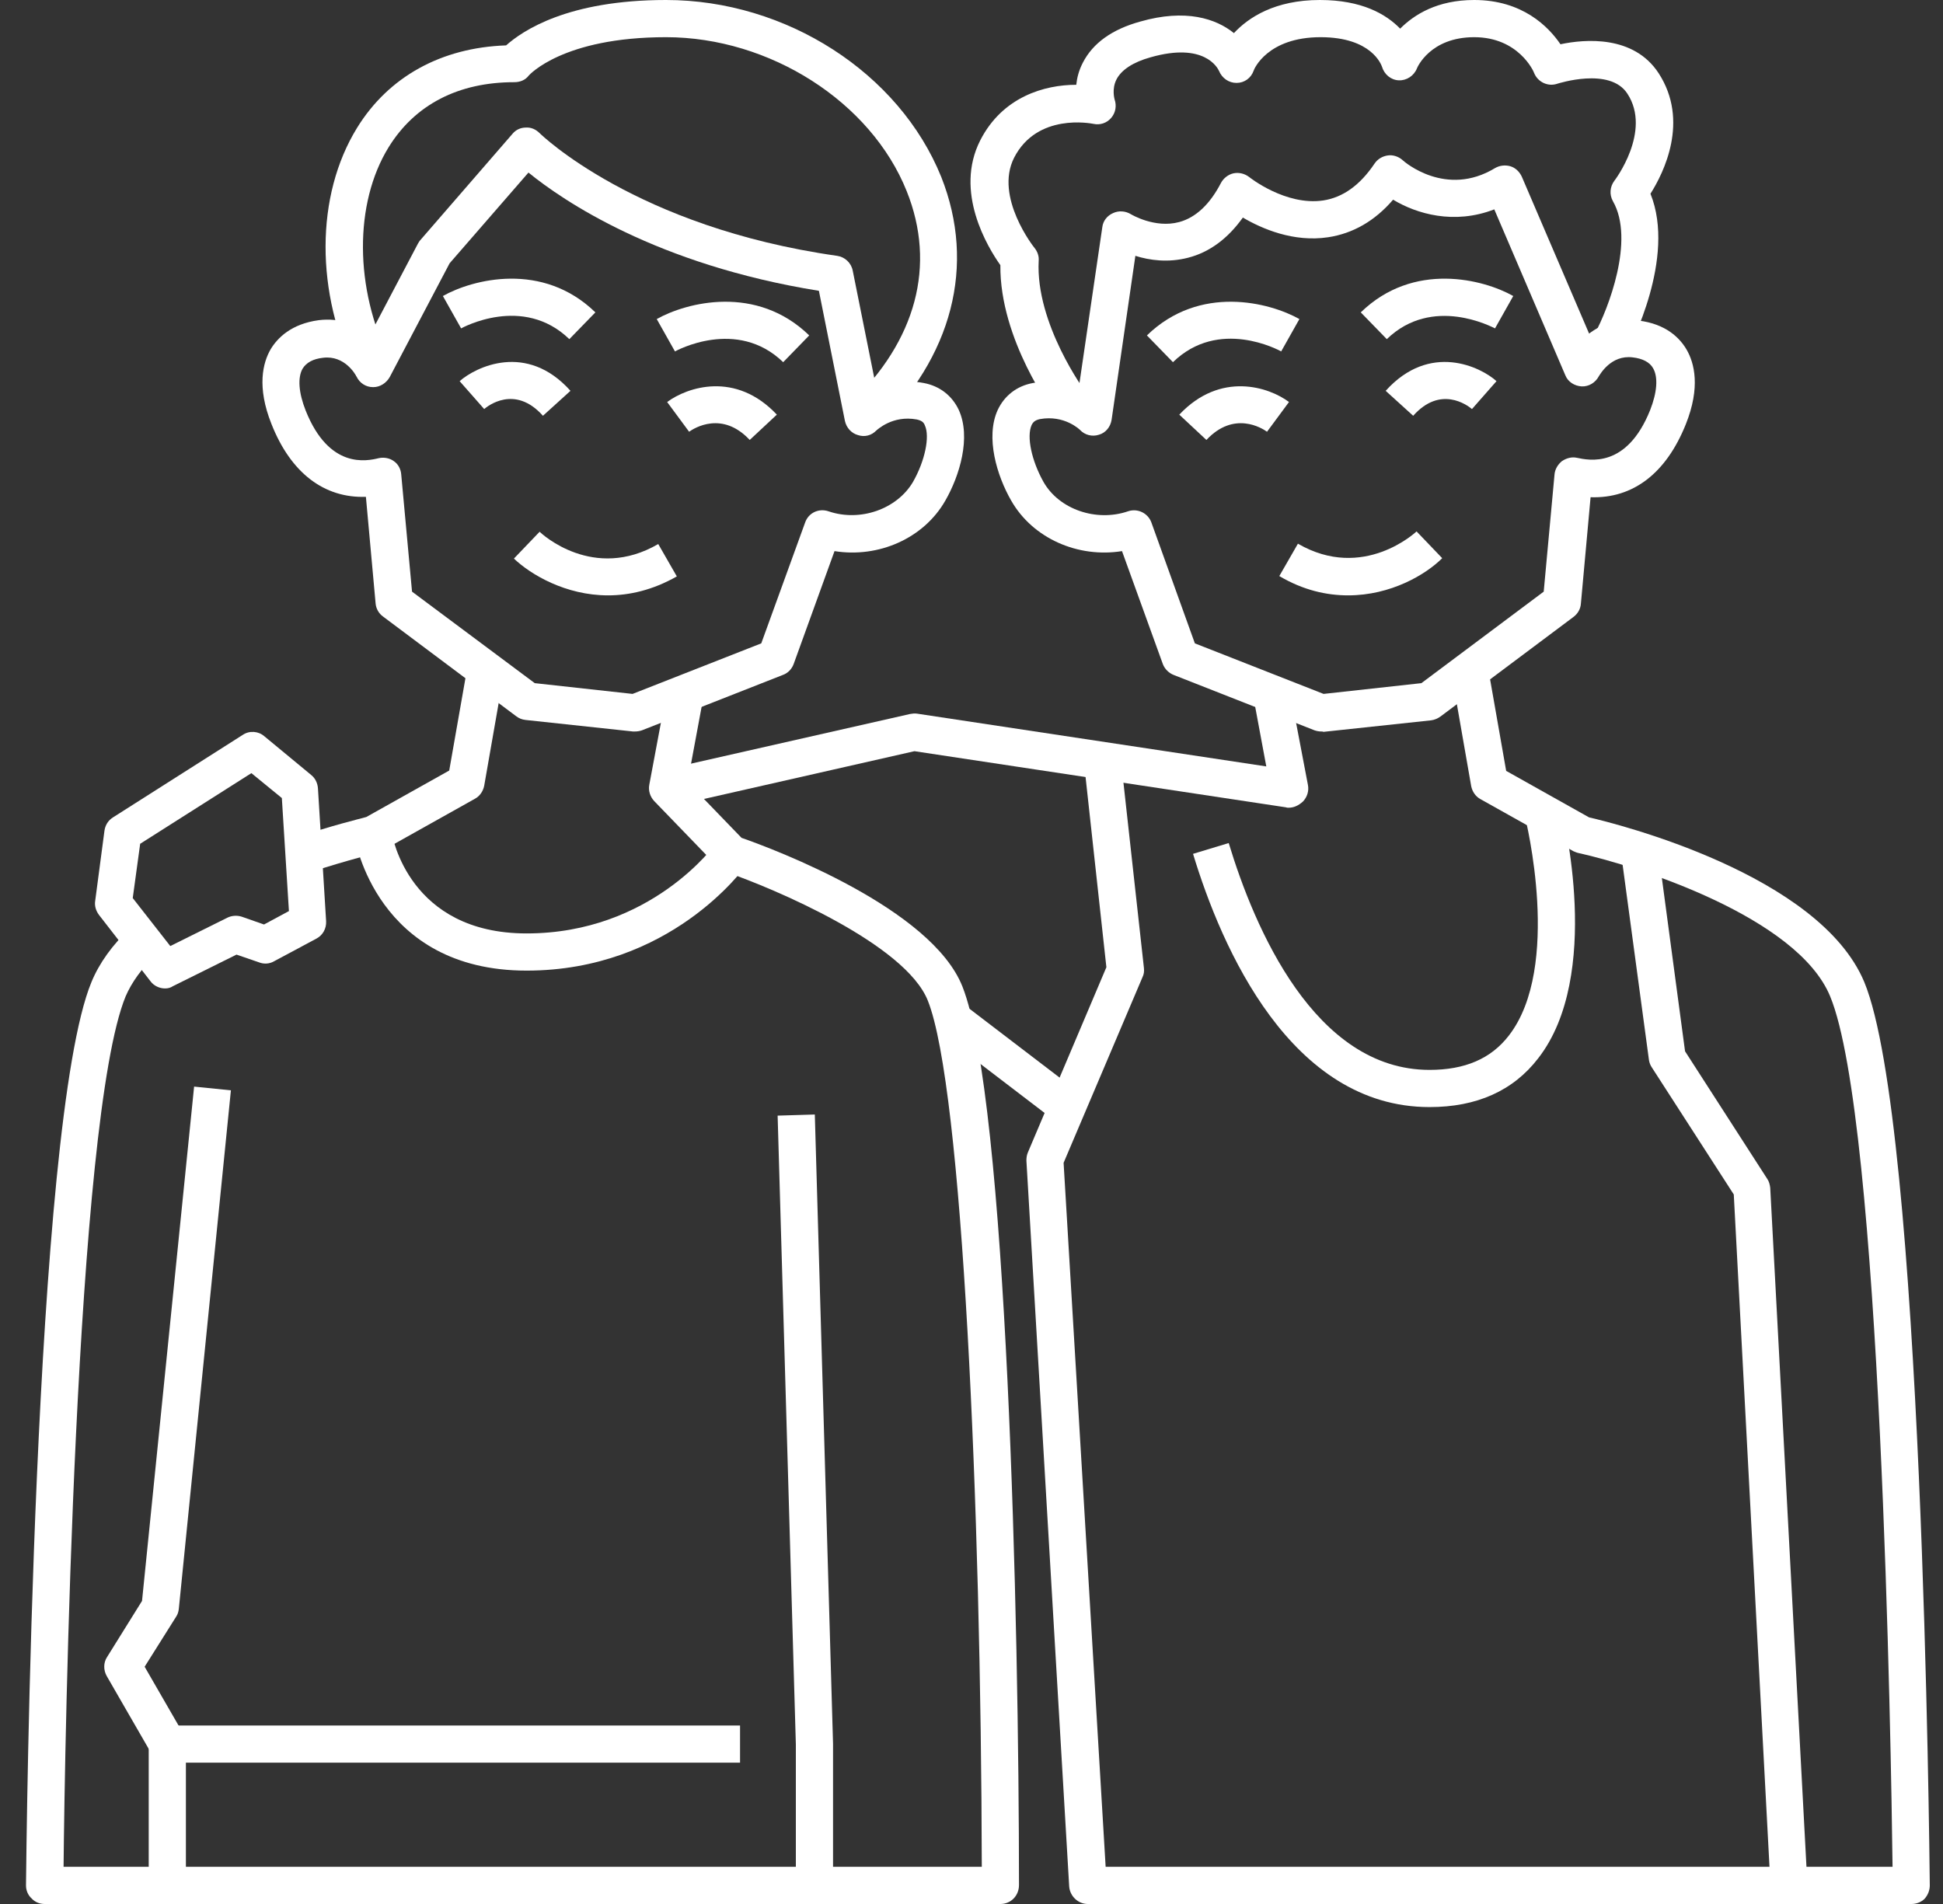 <svg width="50" height="49" viewBox="0 0 50 49" fill="none" xmlns="http://www.w3.org/2000/svg">
<rect x="0" y="0" width="50" height="49" fill="#333333" stroke="none"/>
<g clip-path="url(#clip0_4_589)">
<path d="M16.336 18.825C16.317 18.825 16.297 18.825 16.288 18.825L13.522 18.528C13.436 18.518 13.359 18.49 13.283 18.432L9.857 15.867C9.751 15.791 9.675 15.666 9.665 15.523L9.416 12.786C8.344 12.824 7.483 12.173 6.985 10.91C6.603 9.953 6.765 9.331 6.966 8.986C7.139 8.699 7.493 8.336 8.201 8.24C8.756 8.173 9.196 8.355 9.522 8.613L10.756 6.268C10.775 6.24 10.794 6.201 10.814 6.182L13.187 3.445C13.273 3.34 13.398 3.283 13.532 3.283C13.666 3.273 13.79 3.33 13.886 3.426C13.905 3.445 16.355 5.847 21.542 6.584C21.743 6.613 21.906 6.766 21.944 6.967L22.547 9.972C22.863 9.848 23.274 9.762 23.772 9.857C24.183 9.934 24.499 10.183 24.671 10.546C24.997 11.255 24.691 12.25 24.327 12.882C23.772 13.858 22.604 14.365 21.475 14.183L20.422 17.093C20.374 17.217 20.279 17.322 20.145 17.37L16.517 18.796C16.46 18.815 16.403 18.825 16.336 18.825ZM13.761 17.581L16.278 17.858L19.59 16.557L20.719 13.446C20.805 13.197 21.073 13.073 21.322 13.159C22.135 13.437 23.083 13.102 23.494 12.403C23.8 11.867 23.934 11.236 23.8 10.948C23.772 10.872 23.724 10.824 23.59 10.795C22.968 10.68 22.576 11.063 22.556 11.073C22.432 11.207 22.25 11.255 22.078 11.197C21.906 11.149 21.781 11.006 21.743 10.834L21.073 7.484C16.9 6.814 14.479 5.158 13.599 4.441L11.57 6.776L10.029 9.704C9.943 9.857 9.78 9.963 9.608 9.963C9.608 9.963 9.608 9.963 9.598 9.963C9.416 9.963 9.254 9.857 9.177 9.695C9.148 9.637 8.871 9.14 8.316 9.207C8.057 9.235 7.885 9.331 7.789 9.484C7.655 9.714 7.684 10.106 7.866 10.566C8.469 12.078 9.435 11.867 9.751 11.79C9.885 11.762 10.029 11.79 10.134 11.867C10.249 11.944 10.316 12.078 10.325 12.212L10.603 15.226L13.761 17.581Z" fill="white"/>
<path d="M13.972 10.7C13.245 9.886 12.536 10.46 12.46 10.527L11.828 9.809C12.24 9.446 13.551 8.795 14.68 10.058L13.972 10.7Z" fill="white"/>
<path d="M14.651 8.728C13.455 7.57 11.886 8.441 11.866 8.451L11.397 7.618C12.163 7.187 13.962 6.718 15.321 8.039L14.651 8.728Z" fill="white"/>
<path d="M20.154 9.321C18.958 8.163 17.388 9.034 17.369 9.044L16.9 8.211C17.666 7.781 19.465 7.312 20.824 8.632L20.154 9.321Z" fill="white"/>
<path d="M15.647 15.322C14.556 15.322 13.656 14.786 13.225 14.375L13.886 13.685C13.943 13.743 15.273 14.968 16.939 14.001L17.417 14.834C16.795 15.188 16.192 15.322 15.647 15.322Z" fill="white"/>
<path d="M19.293 11.322C18.585 10.566 17.867 11.015 17.733 11.111L17.168 10.346C17.685 9.963 18.929 9.542 19.991 10.671L19.293 11.322Z" fill="white"/>
<path d="M3.894 45.124L2.746 43.133C2.66 42.98 2.66 42.789 2.755 42.645L3.655 41.2L4.995 27.964L5.942 28.06L4.602 41.401C4.593 41.478 4.574 41.545 4.535 41.602L3.722 42.894L4.727 44.636L3.894 45.124Z" fill="white"/>
<path d="M25.743 49H20.958V48.043H25.265C25.246 38.798 24.767 27.984 23.877 25.754C23.303 24.299 19.915 22.863 18.661 22.433C18.594 22.404 18.527 22.366 18.47 22.308L16.833 20.614C16.728 20.5 16.68 20.346 16.709 20.193L17.168 17.743L18.106 17.916L17.695 20.126L19.082 21.562C19.934 21.859 23.973 23.38 24.767 25.39C25.916 28.29 26.222 41.784 26.222 48.512C26.222 48.789 26.011 49 25.743 49Z" fill="white"/>
<path d="M4.306 49H1.148C1.023 49 0.899 48.952 0.813 48.856C0.717 48.77 0.669 48.646 0.669 48.521C0.679 47.727 0.851 28.912 2.353 25.275C2.554 24.787 2.889 24.318 3.349 23.887L4.009 24.576C3.645 24.921 3.387 25.285 3.234 25.639C1.932 28.797 1.664 45.019 1.636 48.043H4.306V49Z" fill="white"/>
<path d="M7.971 22.452L7.665 21.543C8.536 21.246 9.215 21.084 9.426 21.026L11.56 19.83L12.029 17.16L12.967 17.322L12.46 20.222C12.431 20.366 12.345 20.49 12.22 20.557L9.828 21.897C9.79 21.916 9.742 21.935 9.694 21.945C9.703 21.954 8.957 22.127 7.971 22.452Z" fill="white"/>
<path d="M34.002 18.825C33.945 18.825 33.888 18.815 33.83 18.796L30.203 17.37C30.079 17.322 29.973 17.217 29.925 17.093L28.873 14.183C27.744 14.365 26.576 13.858 26.021 12.882C25.657 12.25 25.351 11.255 25.676 10.547C25.849 10.183 26.164 9.934 26.576 9.858C27.054 9.771 27.456 9.838 27.763 9.963L28.366 5.848C28.385 5.685 28.49 5.551 28.643 5.484C28.787 5.417 28.959 5.426 29.102 5.513C29.102 5.513 29.715 5.886 30.347 5.714C30.768 5.599 31.131 5.264 31.419 4.709C31.485 4.584 31.61 4.489 31.744 4.46C31.887 4.431 32.031 4.469 32.146 4.556C32.155 4.565 33.084 5.302 34.05 5.159C34.557 5.082 34.998 4.766 35.371 4.211C35.448 4.096 35.572 4.02 35.715 4C35.849 3.981 35.993 4.029 36.098 4.125C36.137 4.163 37.209 5.092 38.472 4.326C38.587 4.259 38.73 4.24 38.864 4.278C38.998 4.316 39.103 4.422 39.161 4.546L40.893 8.585C41.209 8.345 41.63 8.183 42.166 8.25C42.874 8.336 43.228 8.7 43.401 8.996C43.602 9.341 43.764 9.963 43.381 10.92C42.874 12.183 42.022 12.834 40.931 12.796L40.682 15.533C40.673 15.667 40.606 15.791 40.491 15.877L37.065 18.442C36.998 18.49 36.912 18.528 36.826 18.538L34.06 18.834C34.031 18.825 34.022 18.825 34.002 18.825ZM30.748 16.557L34.06 17.858L36.577 17.581L39.725 15.226L40.003 12.212C40.013 12.078 40.089 11.953 40.194 11.867C40.309 11.791 40.443 11.752 40.577 11.781C40.893 11.848 41.86 12.059 42.463 10.556C42.644 10.097 42.673 9.704 42.539 9.475C42.453 9.322 42.271 9.226 42.013 9.197C41.458 9.13 41.18 9.628 41.142 9.685C41.056 9.848 40.883 9.953 40.702 9.944C40.52 9.934 40.348 9.829 40.281 9.657L38.453 5.388C37.419 5.79 36.452 5.503 35.849 5.139C35.381 5.685 34.816 6.01 34.175 6.106C33.285 6.24 32.471 5.886 31.983 5.599C31.6 6.135 31.131 6.489 30.576 6.632C30.059 6.766 29.581 6.699 29.217 6.584L28.605 10.805C28.576 10.987 28.452 11.14 28.279 11.188C28.107 11.245 27.916 11.197 27.791 11.063C27.782 11.054 27.389 10.671 26.758 10.786C26.633 10.815 26.585 10.862 26.547 10.939C26.413 11.236 26.547 11.858 26.853 12.403C27.255 13.111 28.212 13.437 29.026 13.159C29.275 13.073 29.543 13.207 29.629 13.446L30.748 16.557Z" fill="white"/>
<path d="M36.366 10.7L35.658 10.058C36.797 8.795 38.108 9.446 38.51 9.809L37.879 10.527C37.754 10.422 37.065 9.915 36.366 10.7Z" fill="white"/>
<path d="M35.687 8.728L35.017 8.039C36.376 6.718 38.175 7.187 38.941 7.618L38.472 8.451C38.405 8.422 36.864 7.589 35.687 8.728Z" fill="white"/>
<path d="M30.184 9.321L29.514 8.632C30.873 7.312 32.672 7.781 33.438 8.211L32.969 9.044C32.902 9.006 31.361 8.173 30.184 9.321Z" fill="white"/>
<path d="M34.691 15.322C34.136 15.322 33.533 15.188 32.921 14.825L33.4 13.992C35.084 14.968 36.443 13.686 36.453 13.676L37.113 14.365C36.692 14.786 35.792 15.322 34.691 15.322Z" fill="white"/>
<path d="M31.045 11.322L30.347 10.671C31.409 9.542 32.663 9.963 33.17 10.346L32.605 11.111C32.471 11.015 31.753 10.566 31.045 11.322Z" fill="white"/>
<path d="M49.191 49H46.032V48.043H48.702C48.664 45.019 48.406 28.797 47.095 25.639C46.252 23.6 42.137 22.289 40.625 21.954C40.577 21.945 40.539 21.926 40.491 21.907L38.099 20.567C37.974 20.5 37.888 20.375 37.859 20.232L37.352 17.332L38.29 17.169L38.759 19.839L40.893 21.036C41.601 21.198 46.817 22.5 47.975 25.275C49.478 28.912 49.65 47.718 49.66 48.522C49.66 48.646 49.612 48.77 49.526 48.866C49.439 48.952 49.315 49 49.191 49Z" fill="white"/>
<path d="M33.16 20.787C33.141 20.787 33.112 20.787 33.093 20.777L23.532 19.332L17.293 20.748L17.082 19.811L23.418 18.375C23.475 18.366 23.532 18.356 23.599 18.366L32.586 19.724L32.251 17.925L33.189 17.743L33.658 20.203C33.687 20.356 33.639 20.509 33.533 20.624C33.409 20.739 33.285 20.787 33.16 20.787Z" fill="white"/>
<path d="M13.551 24.979C9.684 24.979 9.139 21.591 9.129 21.562L10.077 21.419C10.096 21.524 10.527 24.022 13.551 24.022C16.757 24.022 18.403 21.734 18.422 21.706L19.207 22.261C19.13 22.366 17.245 24.979 13.551 24.979Z" fill="white"/>
<path d="M4.248 25.438C4.105 25.438 3.961 25.371 3.875 25.256L2.545 23.543C2.468 23.438 2.43 23.313 2.449 23.189L2.688 21.38C2.708 21.236 2.784 21.112 2.909 21.035L6.249 18.911C6.421 18.796 6.651 18.815 6.804 18.949L8.009 19.945C8.115 20.031 8.172 20.155 8.182 20.289L8.392 23.706C8.402 23.897 8.306 24.069 8.143 24.155L7.052 24.739C6.938 24.806 6.794 24.816 6.67 24.768L6.086 24.567L4.449 25.38C4.392 25.419 4.325 25.438 4.248 25.438ZM3.416 23.112L4.382 24.347L5.847 23.619C5.961 23.562 6.095 23.552 6.22 23.591L6.794 23.792L7.435 23.447L7.253 20.538L6.469 19.897L3.607 21.715L3.416 23.112Z" fill="white"/>
<path d="M22.537 11.082L21.877 10.393C23.58 8.766 24.097 6.824 23.332 4.919C22.413 2.622 19.81 0.957 17.14 0.957C14.479 0.957 13.618 1.933 13.608 1.943C13.522 2.058 13.388 2.115 13.235 2.115C11.799 2.115 10.68 2.689 10 3.79C9.11 5.235 9.12 7.427 10.029 9.254L9.177 9.685C8.105 7.541 8.115 5.034 9.187 3.292C10 1.971 11.359 1.225 13.024 1.168C13.445 0.794 14.603 0 17.14 0C20.231 0 23.14 1.876 24.222 4.555C25.121 6.824 24.509 9.197 22.537 11.082Z" fill="white"/>
<path d="M27.15 10.661C27.093 10.585 25.724 8.738 25.743 6.824C25.418 6.364 24.547 4.938 25.227 3.608C25.801 2.488 26.882 2.182 27.696 2.182C27.715 2 27.763 1.809 27.868 1.608C28.126 1.11 28.614 0.756 29.342 0.555C30.509 0.22 31.294 0.479 31.753 0.852C32.127 0.45 32.806 0 33.964 0C35.046 0 35.668 0.364 36.031 0.737C36.395 0.373 36.988 0 37.936 0C39.18 0 39.85 0.689 40.156 1.139C40.788 1.005 42.041 0.9 42.683 1.885C43.477 3.11 42.817 4.441 42.472 4.986C43.142 6.642 41.936 8.92 41.888 9.025L41.046 8.575C41.372 7.972 42.08 6.182 41.506 5.178C41.41 5.005 41.429 4.804 41.544 4.651C41.553 4.642 42.511 3.378 41.879 2.412C41.429 1.713 40.089 2.153 40.08 2.153C39.84 2.239 39.572 2.115 39.477 1.876C39.467 1.837 39.075 0.957 37.936 0.957C36.806 0.957 36.472 1.732 36.462 1.761C36.386 1.952 36.194 2.077 35.993 2.067C35.792 2.058 35.62 1.914 35.562 1.713C35.543 1.665 35.294 0.957 33.983 0.957C32.615 0.957 32.27 1.78 32.261 1.818C32.194 2.01 32.021 2.134 31.82 2.134C31.619 2.134 31.447 2.01 31.371 1.828C31.332 1.742 30.988 1.081 29.61 1.474C29.16 1.598 28.854 1.799 28.729 2.048C28.605 2.297 28.681 2.546 28.681 2.555C28.739 2.718 28.71 2.9 28.595 3.034C28.48 3.168 28.308 3.225 28.136 3.187C28.078 3.177 26.691 2.9 26.097 4.058C25.581 5.072 26.614 6.374 26.624 6.383C26.7 6.479 26.739 6.594 26.729 6.709C26.643 8.336 27.925 10.078 27.944 10.097L27.15 10.661Z" fill="white"/>
<path d="M36.787 28.491C33.218 28.491 31.438 24.404 30.701 21.974L31.619 21.696C32.28 23.878 33.83 27.534 36.787 27.534C37.697 27.534 38.367 27.247 38.826 26.653C40.204 24.883 39.257 21.074 39.247 21.036L40.175 20.796C40.223 20.969 41.247 25.103 39.582 27.237C38.941 28.07 38.003 28.491 36.787 28.491Z" fill="white"/>
<path d="M46.032 49H27.992C27.744 49 27.533 48.799 27.514 48.55L26.413 29.869C26.413 29.792 26.423 29.725 26.451 29.658L28.471 24.892L27.897 19.648L28.844 19.543L29.437 24.911C29.447 24.998 29.437 25.074 29.399 25.151L27.37 29.926L28.452 48.043H45.535L44.616 30.74L42.511 27.476C42.472 27.419 42.444 27.352 42.434 27.285L41.716 21.964L42.664 21.839L43.362 27.055L45.477 30.338C45.525 30.405 45.544 30.491 45.554 30.567L46.511 48.502C46.52 48.636 46.473 48.761 46.377 48.856C46.291 48.943 46.166 49 46.032 49Z" fill="white"/>
<path d="M20.958 49H4.306C4.038 49 3.827 48.789 3.827 48.521V44.885C3.827 44.617 4.038 44.406 4.306 44.406H19.044V45.363H4.784V48.043H20.48V44.894L20.011 28.711L20.968 28.682L21.437 44.875V44.885V48.521C21.437 48.789 21.226 49 20.958 49Z" fill="white"/>
<path d="M27.759 28.108L24.816 25.86L24.235 26.62L27.178 28.869L27.759 28.108Z" fill="white"/>
</g>
<defs>
<clipPath id="clip0_4_589">
<rect width="49" height="49" fill="white" transform="translate(0.669)"/>
</clipPath>
</defs>
</svg>
